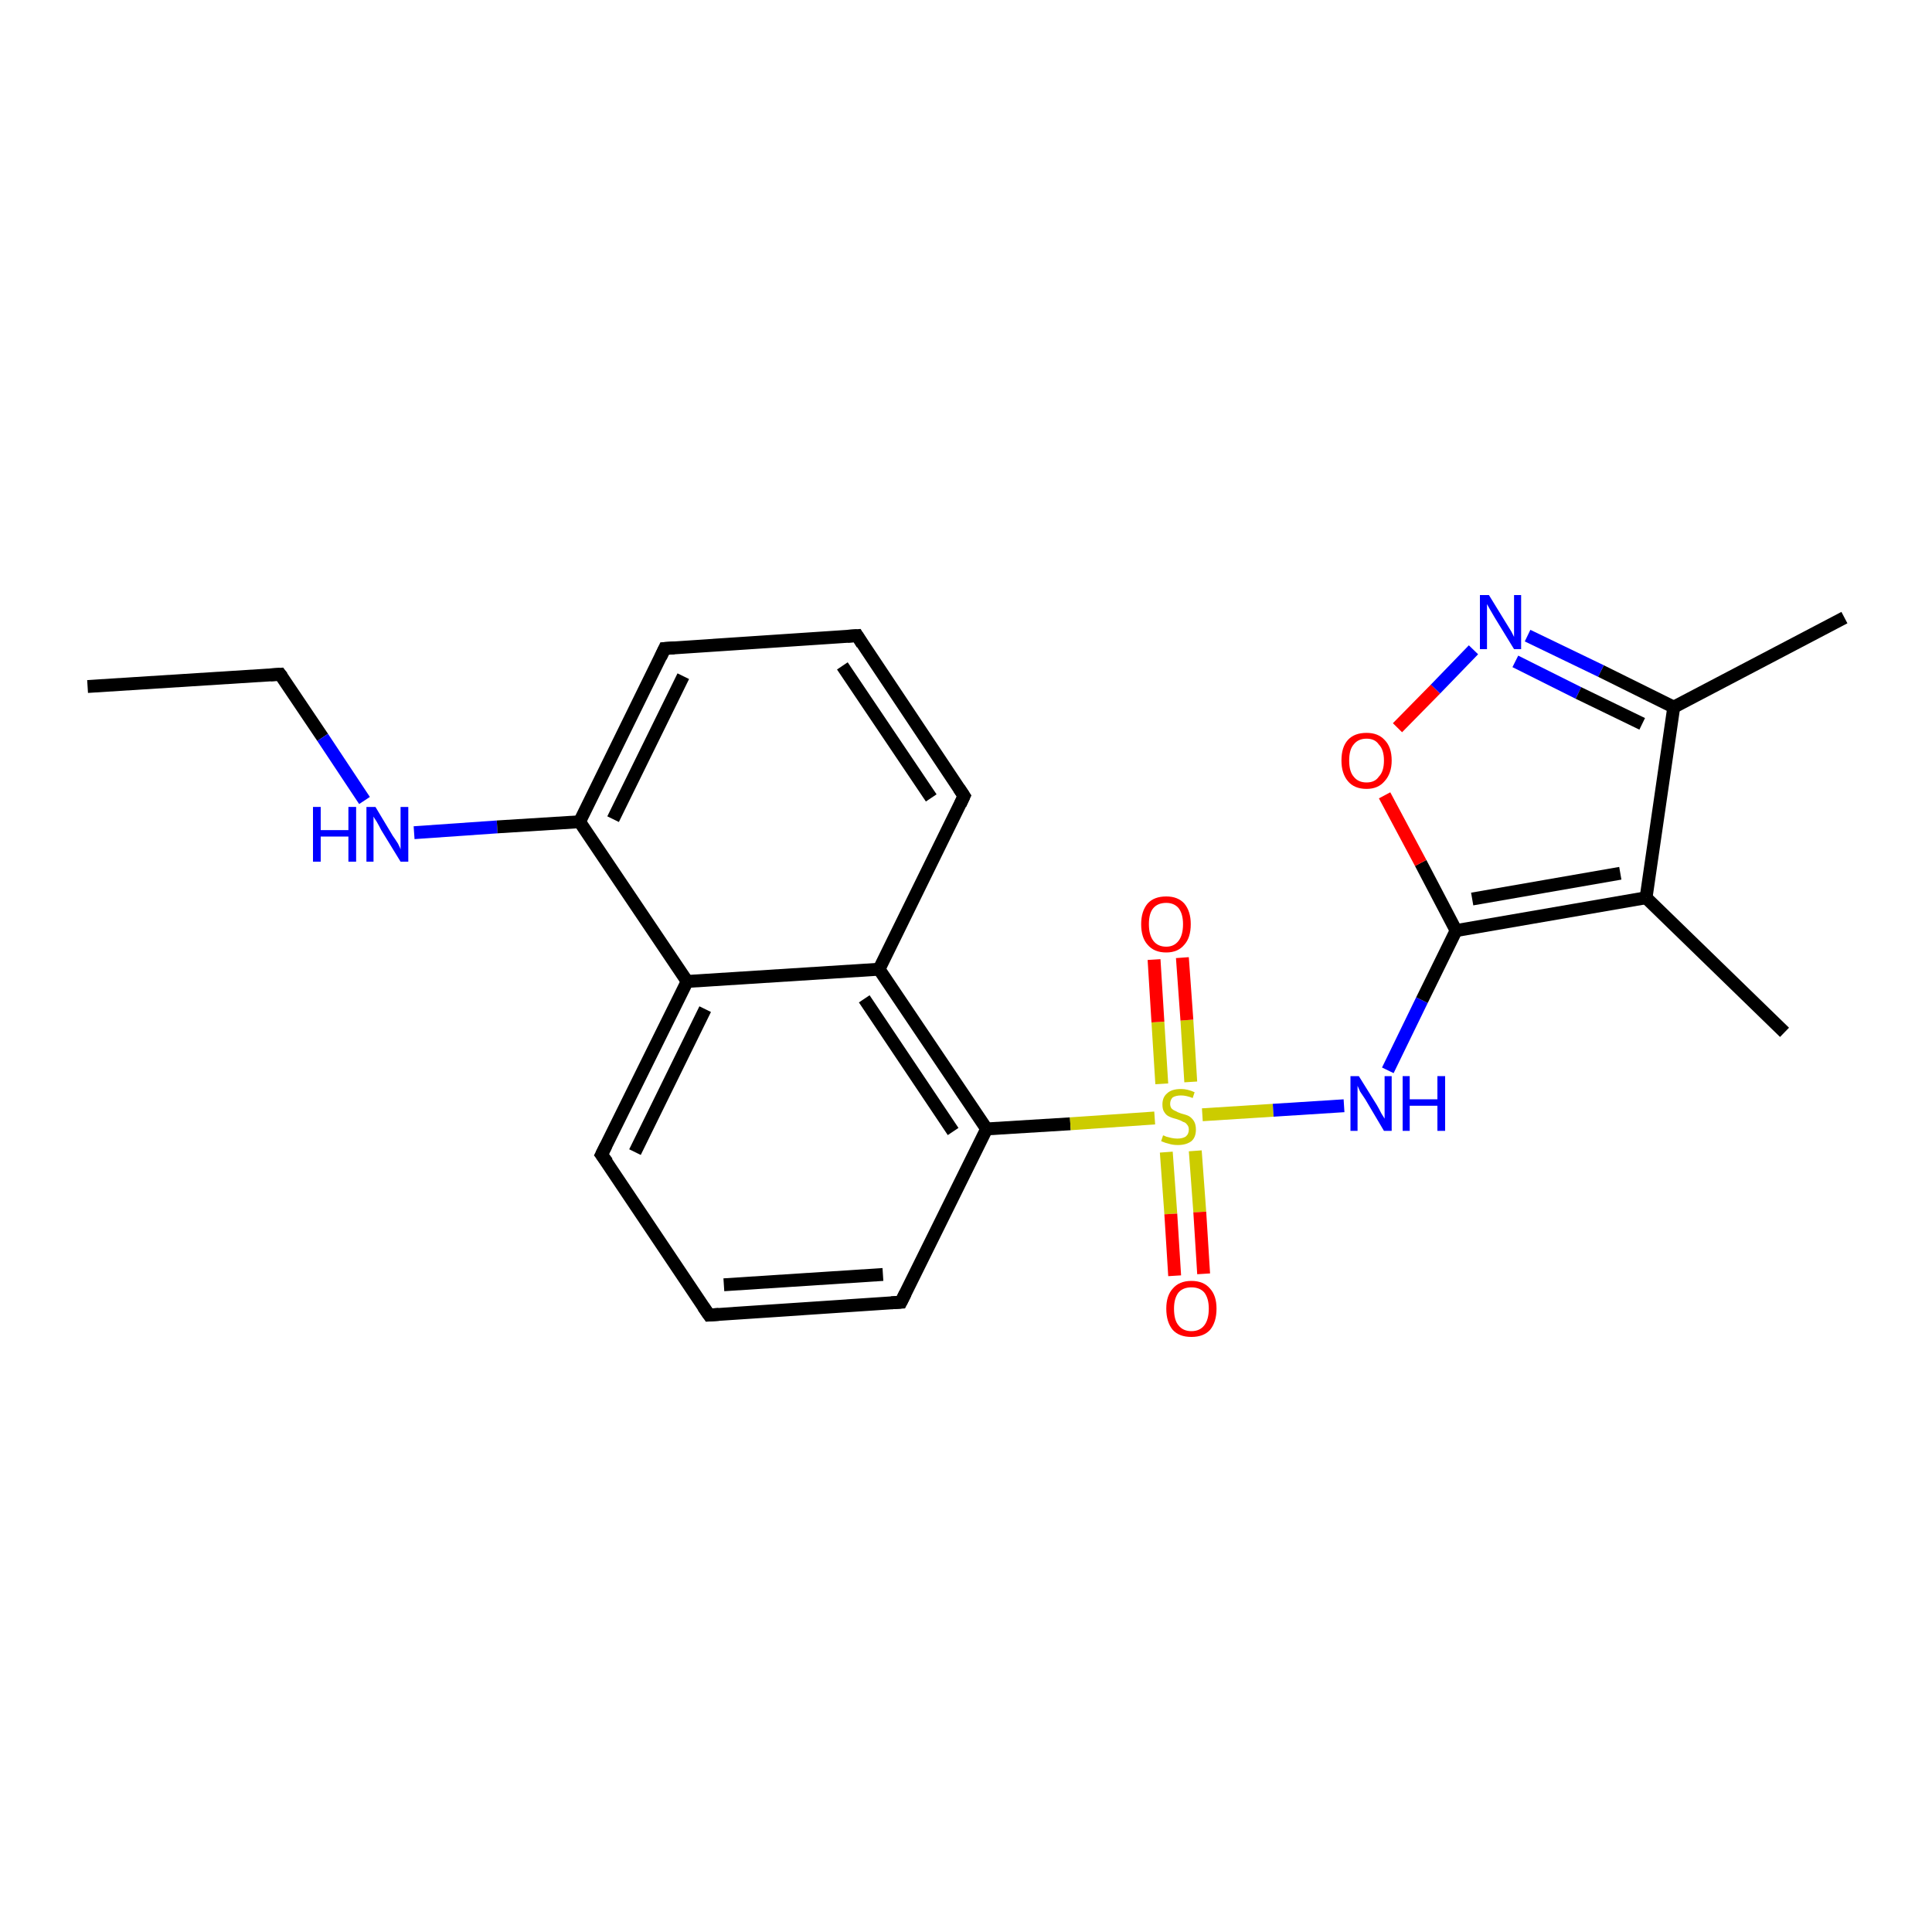 <?xml version='1.0' encoding='iso-8859-1'?>
<svg version='1.1' baseProfile='full'
              xmlns='http://www.w3.org/2000/svg'
                      xmlns:rdkit='http://www.rdkit.org/xml'
                      xmlns:xlink='http://www.w3.org/1999/xlink'
                  xml:space='preserve'
width='300px' height='300px' viewBox='0 0 300 300'>
<!-- END OF HEADER -->
<rect style='opacity:1.0;fill:#FFFFFF;stroke:none' width='300.0' height='300.0' x='0.0' y='0.0'> </rect>
<path class='bond-0 atom-0 atom-1' d='M 13.6,106.6 L 43.5,104.7' style='fill:none;fill-rule:evenodd;stroke:#000000;stroke-width:2.0px;stroke-linecap:butt;stroke-linejoin:miter;stroke-opacity:1' />
<path class='bond-1 atom-1 atom-2' d='M 43.5,104.7 L 50.1,114.5' style='fill:none;fill-rule:evenodd;stroke:#000000;stroke-width:2.0px;stroke-linecap:butt;stroke-linejoin:miter;stroke-opacity:1' />
<path class='bond-1 atom-1 atom-2' d='M 50.1,114.5 L 56.6,124.3' style='fill:none;fill-rule:evenodd;stroke:#0000FF;stroke-width:2.0px;stroke-linecap:butt;stroke-linejoin:miter;stroke-opacity:1' />
<path class='bond-2 atom-2 atom-3' d='M 64.3,129.3 L 77.2,128.4' style='fill:none;fill-rule:evenodd;stroke:#0000FF;stroke-width:2.0px;stroke-linecap:butt;stroke-linejoin:miter;stroke-opacity:1' />
<path class='bond-2 atom-2 atom-3' d='M 77.2,128.4 L 90.0,127.6' style='fill:none;fill-rule:evenodd;stroke:#000000;stroke-width:2.0px;stroke-linecap:butt;stroke-linejoin:miter;stroke-opacity:1' />
<path class='bond-3 atom-3 atom-4' d='M 90.0,127.6 L 103.2,100.7' style='fill:none;fill-rule:evenodd;stroke:#000000;stroke-width:2.0px;stroke-linecap:butt;stroke-linejoin:miter;stroke-opacity:1' />
<path class='bond-3 atom-3 atom-4' d='M 95.2,127.2 L 106.1,105.0' style='fill:none;fill-rule:evenodd;stroke:#000000;stroke-width:2.0px;stroke-linecap:butt;stroke-linejoin:miter;stroke-opacity:1' />
<path class='bond-4 atom-4 atom-5' d='M 103.2,100.7 L 133.1,98.7' style='fill:none;fill-rule:evenodd;stroke:#000000;stroke-width:2.0px;stroke-linecap:butt;stroke-linejoin:miter;stroke-opacity:1' />
<path class='bond-5 atom-5 atom-6' d='M 133.1,98.7 L 149.7,123.6' style='fill:none;fill-rule:evenodd;stroke:#000000;stroke-width:2.0px;stroke-linecap:butt;stroke-linejoin:miter;stroke-opacity:1' />
<path class='bond-5 atom-5 atom-6' d='M 130.8,103.4 L 144.6,123.9' style='fill:none;fill-rule:evenodd;stroke:#000000;stroke-width:2.0px;stroke-linecap:butt;stroke-linejoin:miter;stroke-opacity:1' />
<path class='bond-6 atom-6 atom-7' d='M 149.7,123.6 L 136.5,150.5' style='fill:none;fill-rule:evenodd;stroke:#000000;stroke-width:2.0px;stroke-linecap:butt;stroke-linejoin:miter;stroke-opacity:1' />
<path class='bond-7 atom-7 atom-8' d='M 136.5,150.5 L 153.2,175.3' style='fill:none;fill-rule:evenodd;stroke:#000000;stroke-width:2.0px;stroke-linecap:butt;stroke-linejoin:miter;stroke-opacity:1' />
<path class='bond-7 atom-7 atom-8' d='M 134.2,155.1 L 148.0,175.7' style='fill:none;fill-rule:evenodd;stroke:#000000;stroke-width:2.0px;stroke-linecap:butt;stroke-linejoin:miter;stroke-opacity:1' />
<path class='bond-8 atom-8 atom-9' d='M 153.2,175.3 L 139.9,202.2' style='fill:none;fill-rule:evenodd;stroke:#000000;stroke-width:2.0px;stroke-linecap:butt;stroke-linejoin:miter;stroke-opacity:1' />
<path class='bond-9 atom-9 atom-10' d='M 139.9,202.2 L 110.1,204.2' style='fill:none;fill-rule:evenodd;stroke:#000000;stroke-width:2.0px;stroke-linecap:butt;stroke-linejoin:miter;stroke-opacity:1' />
<path class='bond-9 atom-9 atom-10' d='M 137.1,197.9 L 112.4,199.5' style='fill:none;fill-rule:evenodd;stroke:#000000;stroke-width:2.0px;stroke-linecap:butt;stroke-linejoin:miter;stroke-opacity:1' />
<path class='bond-10 atom-10 atom-11' d='M 110.1,204.2 L 93.4,179.3' style='fill:none;fill-rule:evenodd;stroke:#000000;stroke-width:2.0px;stroke-linecap:butt;stroke-linejoin:miter;stroke-opacity:1' />
<path class='bond-11 atom-11 atom-12' d='M 93.4,179.3 L 106.7,152.4' style='fill:none;fill-rule:evenodd;stroke:#000000;stroke-width:2.0px;stroke-linecap:butt;stroke-linejoin:miter;stroke-opacity:1' />
<path class='bond-11 atom-11 atom-12' d='M 98.6,178.9 L 109.5,156.7' style='fill:none;fill-rule:evenodd;stroke:#000000;stroke-width:2.0px;stroke-linecap:butt;stroke-linejoin:miter;stroke-opacity:1' />
<path class='bond-12 atom-8 atom-13' d='M 153.2,175.3 L 166.2,174.5' style='fill:none;fill-rule:evenodd;stroke:#000000;stroke-width:2.0px;stroke-linecap:butt;stroke-linejoin:miter;stroke-opacity:1' />
<path class='bond-12 atom-8 atom-13' d='M 166.2,174.5 L 179.3,173.6' style='fill:none;fill-rule:evenodd;stroke:#CCCC00;stroke-width:2.0px;stroke-linecap:butt;stroke-linejoin:miter;stroke-opacity:1' />
<path class='bond-13 atom-13 atom-14' d='M 181.1,178.9 L 181.8,188.5' style='fill:none;fill-rule:evenodd;stroke:#CCCC00;stroke-width:2.0px;stroke-linecap:butt;stroke-linejoin:miter;stroke-opacity:1' />
<path class='bond-13 atom-13 atom-14' d='M 181.8,188.5 L 182.4,198.1' style='fill:none;fill-rule:evenodd;stroke:#FF0000;stroke-width:2.0px;stroke-linecap:butt;stroke-linejoin:miter;stroke-opacity:1' />
<path class='bond-13 atom-13 atom-14' d='M 185.6,178.7 L 186.3,188.2' style='fill:none;fill-rule:evenodd;stroke:#CCCC00;stroke-width:2.0px;stroke-linecap:butt;stroke-linejoin:miter;stroke-opacity:1' />
<path class='bond-13 atom-13 atom-14' d='M 186.3,188.2 L 186.9,197.8' style='fill:none;fill-rule:evenodd;stroke:#FF0000;stroke-width:2.0px;stroke-linecap:butt;stroke-linejoin:miter;stroke-opacity:1' />
<path class='bond-14 atom-13 atom-15' d='M 184.9,168.0 L 184.3,158.4' style='fill:none;fill-rule:evenodd;stroke:#CCCC00;stroke-width:2.0px;stroke-linecap:butt;stroke-linejoin:miter;stroke-opacity:1' />
<path class='bond-14 atom-13 atom-15' d='M 184.3,158.4 L 183.6,148.7' style='fill:none;fill-rule:evenodd;stroke:#FF0000;stroke-width:2.0px;stroke-linecap:butt;stroke-linejoin:miter;stroke-opacity:1' />
<path class='bond-14 atom-13 atom-15' d='M 180.4,168.3 L 179.8,158.7' style='fill:none;fill-rule:evenodd;stroke:#CCCC00;stroke-width:2.0px;stroke-linecap:butt;stroke-linejoin:miter;stroke-opacity:1' />
<path class='bond-14 atom-13 atom-15' d='M 179.8,158.7 L 179.2,149.0' style='fill:none;fill-rule:evenodd;stroke:#FF0000;stroke-width:2.0px;stroke-linecap:butt;stroke-linejoin:miter;stroke-opacity:1' />
<path class='bond-15 atom-13 atom-16' d='M 186.7,173.1 L 197.7,172.4' style='fill:none;fill-rule:evenodd;stroke:#CCCC00;stroke-width:2.0px;stroke-linecap:butt;stroke-linejoin:miter;stroke-opacity:1' />
<path class='bond-15 atom-13 atom-16' d='M 197.7,172.4 L 208.7,171.7' style='fill:none;fill-rule:evenodd;stroke:#0000FF;stroke-width:2.0px;stroke-linecap:butt;stroke-linejoin:miter;stroke-opacity:1' />
<path class='bond-16 atom-16 atom-17' d='M 215.5,166.2 L 220.8,155.3' style='fill:none;fill-rule:evenodd;stroke:#0000FF;stroke-width:2.0px;stroke-linecap:butt;stroke-linejoin:miter;stroke-opacity:1' />
<path class='bond-16 atom-16 atom-17' d='M 220.8,155.3 L 226.1,144.5' style='fill:none;fill-rule:evenodd;stroke:#000000;stroke-width:2.0px;stroke-linecap:butt;stroke-linejoin:miter;stroke-opacity:1' />
<path class='bond-17 atom-17 atom-18' d='M 226.1,144.5 L 220.6,134.0' style='fill:none;fill-rule:evenodd;stroke:#000000;stroke-width:2.0px;stroke-linecap:butt;stroke-linejoin:miter;stroke-opacity:1' />
<path class='bond-17 atom-17 atom-18' d='M 220.6,134.0 L 215.0,123.5' style='fill:none;fill-rule:evenodd;stroke:#FF0000;stroke-width:2.0px;stroke-linecap:butt;stroke-linejoin:miter;stroke-opacity:1' />
<path class='bond-18 atom-18 atom-19' d='M 217.0,113.0 L 222.9,107.0' style='fill:none;fill-rule:evenodd;stroke:#FF0000;stroke-width:2.0px;stroke-linecap:butt;stroke-linejoin:miter;stroke-opacity:1' />
<path class='bond-18 atom-18 atom-19' d='M 222.9,107.0 L 228.8,100.9' style='fill:none;fill-rule:evenodd;stroke:#0000FF;stroke-width:2.0px;stroke-linecap:butt;stroke-linejoin:miter;stroke-opacity:1' />
<path class='bond-19 atom-19 atom-20' d='M 237.2,98.7 L 248.6,104.2' style='fill:none;fill-rule:evenodd;stroke:#0000FF;stroke-width:2.0px;stroke-linecap:butt;stroke-linejoin:miter;stroke-opacity:1' />
<path class='bond-19 atom-19 atom-20' d='M 248.6,104.2 L 259.9,109.8' style='fill:none;fill-rule:evenodd;stroke:#000000;stroke-width:2.0px;stroke-linecap:butt;stroke-linejoin:miter;stroke-opacity:1' />
<path class='bond-19 atom-19 atom-20' d='M 235.3,102.7 L 245.1,107.6' style='fill:none;fill-rule:evenodd;stroke:#0000FF;stroke-width:2.0px;stroke-linecap:butt;stroke-linejoin:miter;stroke-opacity:1' />
<path class='bond-19 atom-19 atom-20' d='M 245.1,107.6 L 255.0,112.4' style='fill:none;fill-rule:evenodd;stroke:#000000;stroke-width:2.0px;stroke-linecap:butt;stroke-linejoin:miter;stroke-opacity:1' />
<path class='bond-20 atom-20 atom-21' d='M 259.9,109.8 L 286.4,95.9' style='fill:none;fill-rule:evenodd;stroke:#000000;stroke-width:2.0px;stroke-linecap:butt;stroke-linejoin:miter;stroke-opacity:1' />
<path class='bond-21 atom-20 atom-22' d='M 259.9,109.8 L 255.6,139.4' style='fill:none;fill-rule:evenodd;stroke:#000000;stroke-width:2.0px;stroke-linecap:butt;stroke-linejoin:miter;stroke-opacity:1' />
<path class='bond-22 atom-22 atom-23' d='M 255.6,139.4 L 277.1,160.3' style='fill:none;fill-rule:evenodd;stroke:#000000;stroke-width:2.0px;stroke-linecap:butt;stroke-linejoin:miter;stroke-opacity:1' />
<path class='bond-23 atom-12 atom-3' d='M 106.7,152.4 L 90.0,127.6' style='fill:none;fill-rule:evenodd;stroke:#000000;stroke-width:2.0px;stroke-linecap:butt;stroke-linejoin:miter;stroke-opacity:1' />
<path class='bond-24 atom-22 atom-17' d='M 255.6,139.4 L 226.1,144.5' style='fill:none;fill-rule:evenodd;stroke:#000000;stroke-width:2.0px;stroke-linecap:butt;stroke-linejoin:miter;stroke-opacity:1' />
<path class='bond-24 atom-22 atom-17' d='M 251.6,135.6 L 228.6,139.6' style='fill:none;fill-rule:evenodd;stroke:#000000;stroke-width:2.0px;stroke-linecap:butt;stroke-linejoin:miter;stroke-opacity:1' />
<path class='bond-25 atom-12 atom-7' d='M 106.7,152.4 L 136.5,150.5' style='fill:none;fill-rule:evenodd;stroke:#000000;stroke-width:2.0px;stroke-linecap:butt;stroke-linejoin:miter;stroke-opacity:1' />
<path d='M 42.0,104.8 L 43.5,104.7 L 43.8,105.1' style='fill:none;stroke:#000000;stroke-width:2.0px;stroke-linecap:butt;stroke-linejoin:miter;stroke-opacity:1;' />
<path d='M 102.6,102.0 L 103.2,100.7 L 104.7,100.6' style='fill:none;stroke:#000000;stroke-width:2.0px;stroke-linecap:butt;stroke-linejoin:miter;stroke-opacity:1;' />
<path d='M 131.6,98.8 L 133.1,98.7 L 133.9,100.0' style='fill:none;stroke:#000000;stroke-width:2.0px;stroke-linecap:butt;stroke-linejoin:miter;stroke-opacity:1;' />
<path d='M 148.9,122.4 L 149.7,123.6 L 149.1,124.9' style='fill:none;stroke:#000000;stroke-width:2.0px;stroke-linecap:butt;stroke-linejoin:miter;stroke-opacity:1;' />
<path d='M 140.6,200.8 L 139.9,202.2 L 138.4,202.3' style='fill:none;stroke:#000000;stroke-width:2.0px;stroke-linecap:butt;stroke-linejoin:miter;stroke-opacity:1;' />
<path d='M 111.6,204.1 L 110.1,204.2 L 109.2,202.9' style='fill:none;stroke:#000000;stroke-width:2.0px;stroke-linecap:butt;stroke-linejoin:miter;stroke-opacity:1;' />
<path d='M 94.3,180.5 L 93.4,179.3 L 94.1,177.9' style='fill:none;stroke:#000000;stroke-width:2.0px;stroke-linecap:butt;stroke-linejoin:miter;stroke-opacity:1;' />
<path class='atom-2' d='M 48.6 125.3
L 49.8 125.3
L 49.8 128.9
L 54.1 128.9
L 54.1 125.3
L 55.3 125.3
L 55.3 133.8
L 54.1 133.8
L 54.1 129.9
L 49.8 129.9
L 49.8 133.8
L 48.6 133.8
L 48.6 125.3
' fill='#0000FF'/>
<path class='atom-2' d='M 58.3 125.3
L 61.0 129.8
Q 61.3 130.2, 61.8 131.0
Q 62.2 131.8, 62.2 131.9
L 62.2 125.3
L 63.4 125.3
L 63.4 133.8
L 62.2 133.8
L 59.2 128.9
Q 58.9 128.3, 58.5 127.6
Q 58.1 127.0, 58.0 126.8
L 58.0 133.8
L 56.9 133.8
L 56.9 125.3
L 58.3 125.3
' fill='#0000FF'/>
<path class='atom-13' d='M 180.6 176.3
Q 180.7 176.3, 181.1 176.5
Q 181.5 176.6, 181.9 176.7
Q 182.4 176.8, 182.8 176.8
Q 183.6 176.8, 184.1 176.5
Q 184.6 176.1, 184.6 175.4
Q 184.6 174.9, 184.3 174.6
Q 184.1 174.3, 183.7 174.2
Q 183.4 174.0, 182.8 173.8
Q 182.0 173.6, 181.6 173.4
Q 181.1 173.2, 180.8 172.7
Q 180.5 172.3, 180.5 171.5
Q 180.5 170.4, 181.2 169.8
Q 181.9 169.1, 183.4 169.1
Q 184.4 169.1, 185.5 169.6
L 185.2 170.5
Q 184.2 170.1, 183.4 170.1
Q 182.6 170.1, 182.1 170.4
Q 181.7 170.8, 181.7 171.4
Q 181.7 171.8, 181.9 172.1
Q 182.2 172.4, 182.5 172.5
Q 182.8 172.7, 183.4 172.9
Q 184.2 173.1, 184.6 173.3
Q 185.1 173.6, 185.4 174.1
Q 185.7 174.6, 185.7 175.4
Q 185.7 176.6, 185.0 177.2
Q 184.2 177.8, 182.9 177.8
Q 182.1 177.8, 181.5 177.6
Q 181.0 177.5, 180.3 177.2
L 180.6 176.3
' fill='#CCCC00'/>
<path class='atom-14' d='M 181.1 203.2
Q 181.1 201.2, 182.1 200.1
Q 183.1 198.9, 185.0 198.9
Q 186.9 198.9, 187.9 200.1
Q 188.9 201.2, 188.9 203.2
Q 188.9 205.3, 187.9 206.5
Q 186.9 207.6, 185.0 207.6
Q 183.1 207.6, 182.1 206.5
Q 181.1 205.3, 181.1 203.2
M 185.0 206.7
Q 186.3 206.7, 187.0 205.8
Q 187.7 204.9, 187.7 203.2
Q 187.7 201.6, 187.0 200.7
Q 186.3 199.9, 185.0 199.9
Q 183.7 199.9, 183.0 200.7
Q 182.3 201.6, 182.3 203.2
Q 182.3 205.0, 183.0 205.8
Q 183.7 206.7, 185.0 206.7
' fill='#FF0000'/>
<path class='atom-15' d='M 177.2 143.5
Q 177.2 141.5, 178.2 140.3
Q 179.2 139.2, 181.1 139.2
Q 182.9 139.2, 183.9 140.3
Q 184.9 141.5, 184.9 143.5
Q 184.9 145.6, 183.9 146.7
Q 182.9 147.9, 181.1 147.9
Q 179.2 147.9, 178.2 146.7
Q 177.2 145.6, 177.2 143.5
M 181.1 147.0
Q 182.3 147.0, 183.0 146.1
Q 183.7 145.2, 183.7 143.5
Q 183.7 141.9, 183.0 141.0
Q 182.3 140.2, 181.1 140.2
Q 179.8 140.2, 179.1 141.0
Q 178.4 141.8, 178.4 143.5
Q 178.4 145.2, 179.1 146.1
Q 179.8 147.0, 181.1 147.0
' fill='#FF0000'/>
<path class='atom-16' d='M 211.0 167.1
L 213.8 171.6
Q 214.1 172.1, 214.5 172.9
Q 215.0 173.7, 215.0 173.7
L 215.0 167.1
L 216.1 167.1
L 216.1 175.6
L 214.9 175.6
L 212.0 170.7
Q 211.6 170.1, 211.2 169.5
Q 210.9 168.8, 210.8 168.6
L 210.8 175.6
L 209.7 175.6
L 209.7 167.1
L 211.0 167.1
' fill='#0000FF'/>
<path class='atom-16' d='M 217.8 167.1
L 218.9 167.1
L 218.9 170.7
L 223.2 170.7
L 223.2 167.1
L 224.4 167.1
L 224.4 175.6
L 223.2 175.6
L 223.2 171.7
L 218.9 171.7
L 218.9 175.6
L 217.8 175.6
L 217.8 167.1
' fill='#0000FF'/>
<path class='atom-18' d='M 208.3 118.1
Q 208.3 116.0, 209.3 114.9
Q 210.3 113.8, 212.2 113.8
Q 214.0 113.8, 215.0 114.9
Q 216.1 116.0, 216.1 118.1
Q 216.1 120.1, 215.0 121.3
Q 214.0 122.5, 212.2 122.5
Q 210.3 122.5, 209.3 121.3
Q 208.3 120.1, 208.3 118.1
M 212.2 121.5
Q 213.5 121.5, 214.1 120.6
Q 214.9 119.8, 214.9 118.1
Q 214.9 116.4, 214.1 115.6
Q 213.5 114.7, 212.2 114.7
Q 210.9 114.7, 210.2 115.6
Q 209.5 116.4, 209.5 118.1
Q 209.5 119.8, 210.2 120.6
Q 210.9 121.5, 212.2 121.5
' fill='#FF0000'/>
<path class='atom-19' d='M 231.2 92.4
L 233.9 96.8
Q 234.2 97.3, 234.7 98.1
Q 235.1 98.9, 235.1 98.9
L 235.1 92.4
L 236.2 92.4
L 236.2 100.8
L 235.1 100.8
L 232.1 95.9
Q 231.8 95.4, 231.4 94.7
Q 231.0 94.0, 230.9 93.8
L 230.9 100.8
L 229.8 100.8
L 229.8 92.4
L 231.2 92.4
' fill='#0000FF'/>
</svg>
